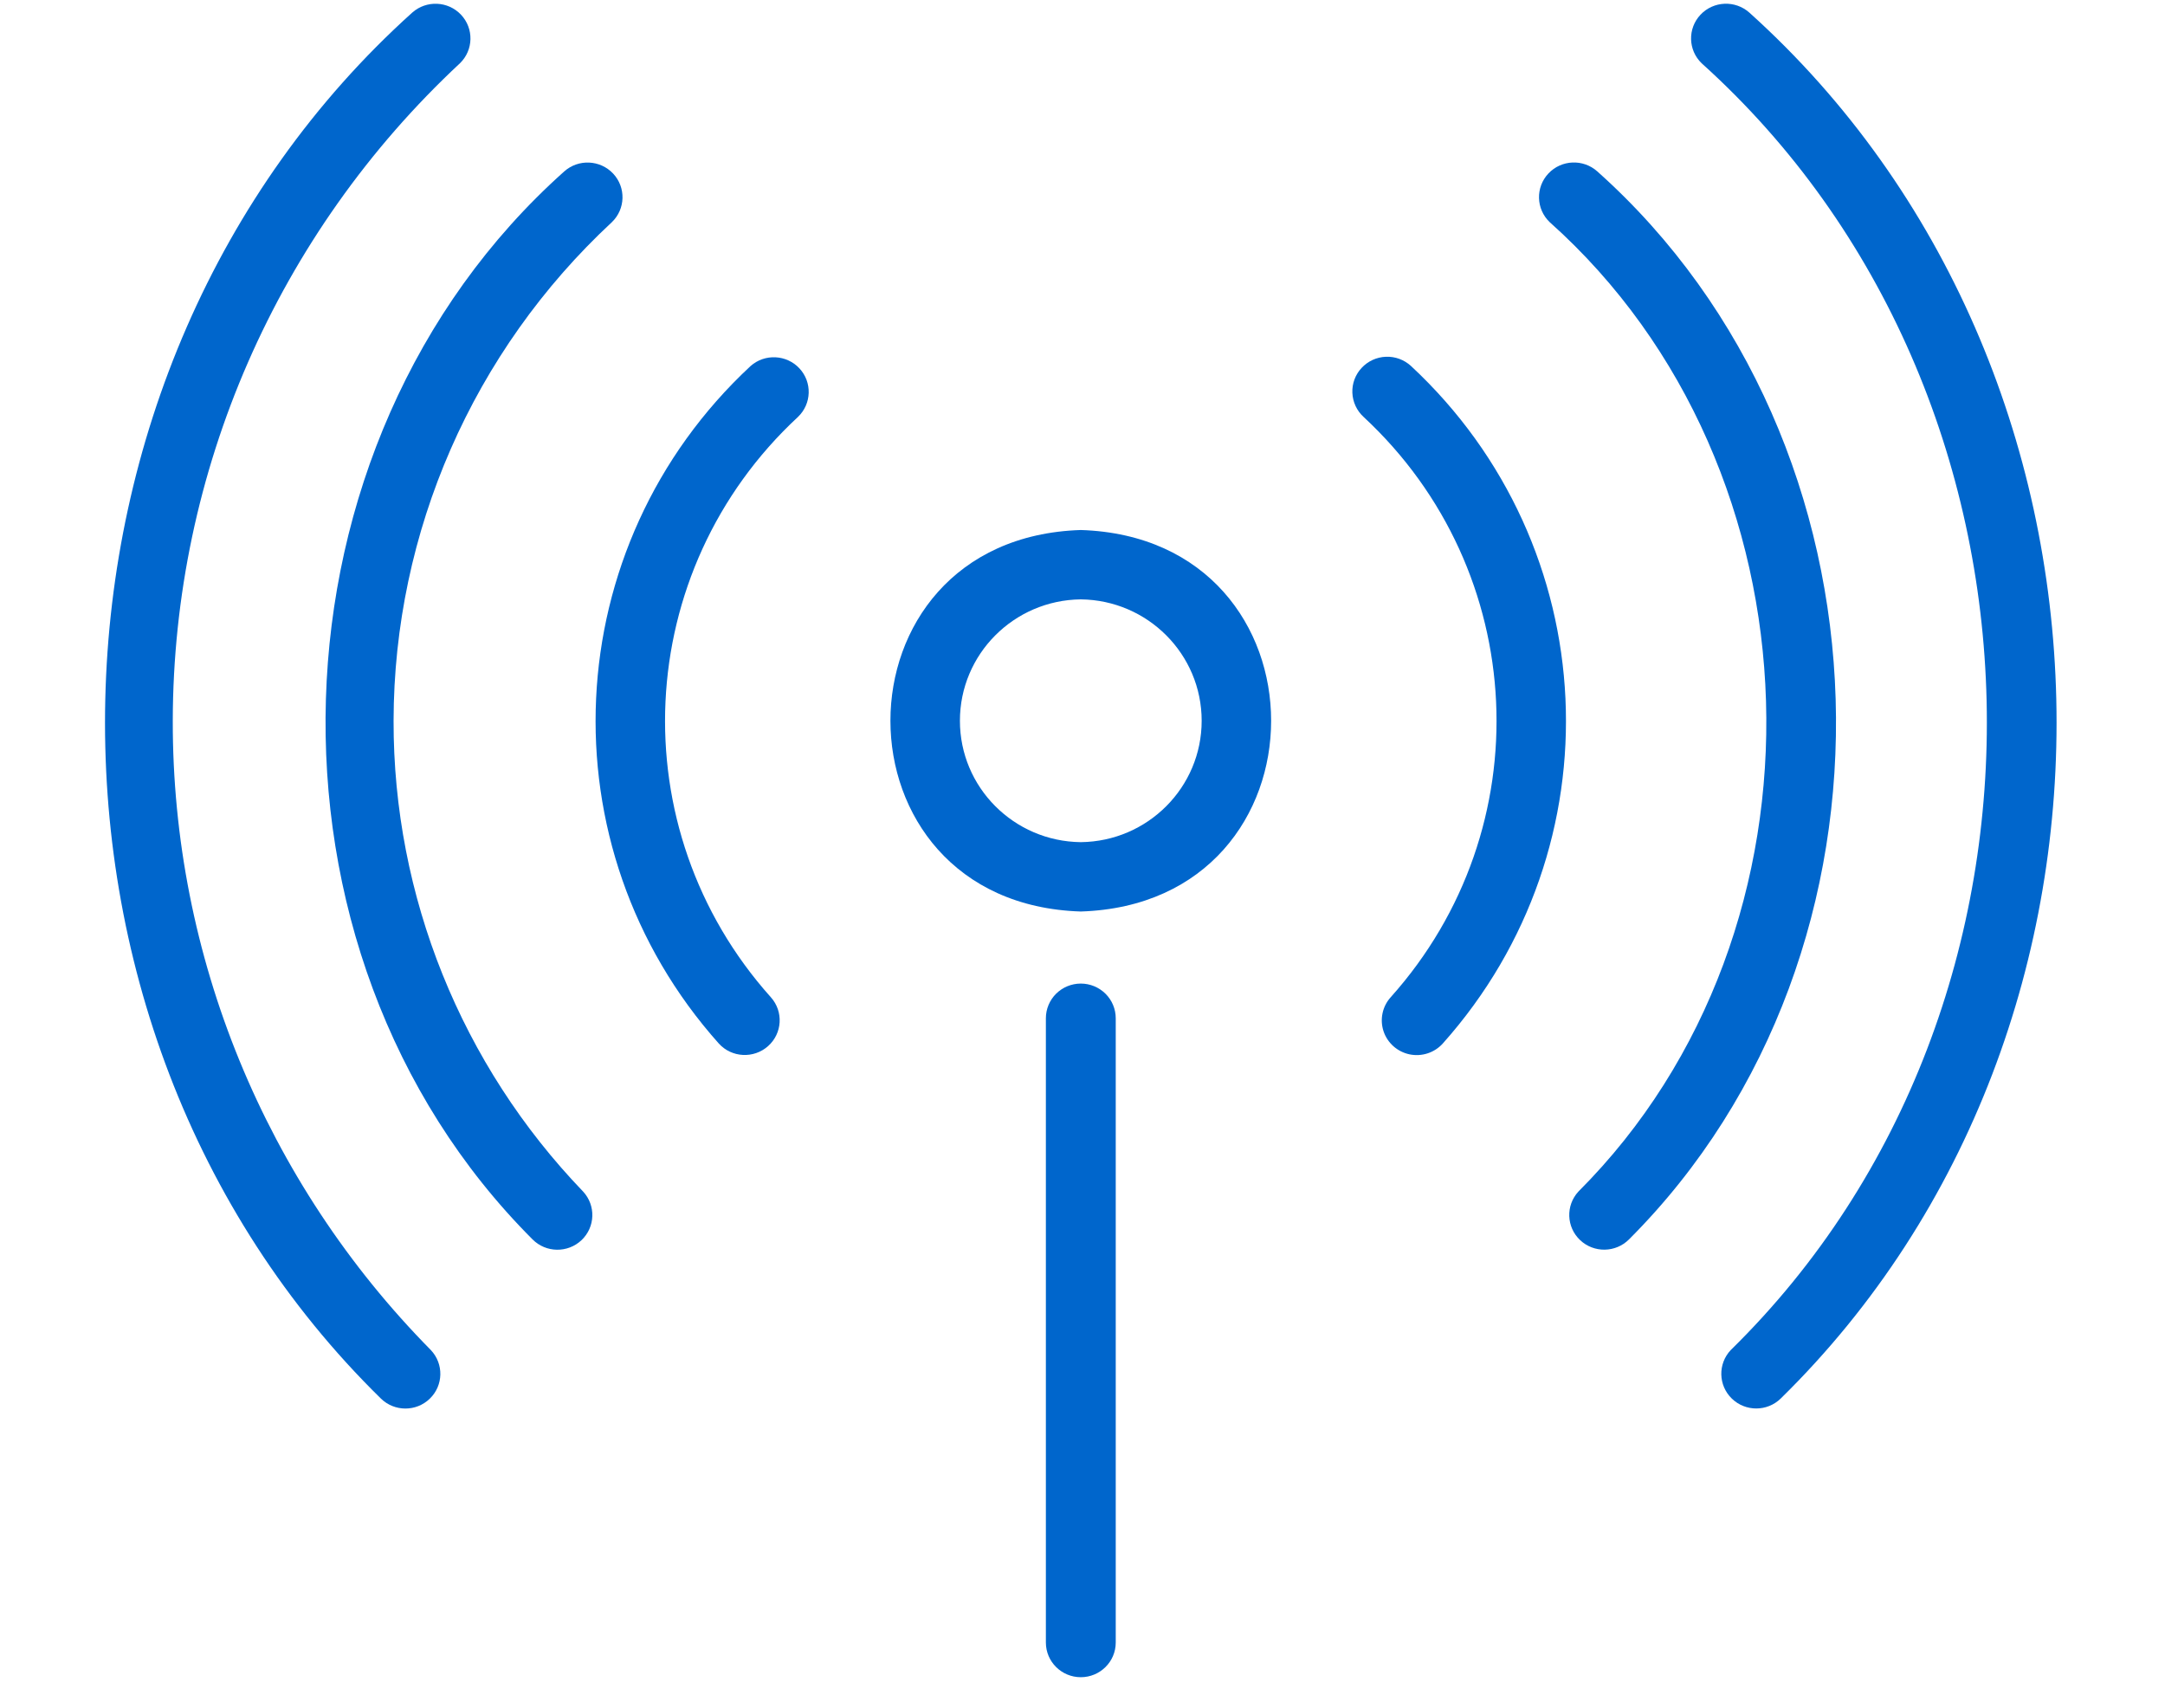 <?xml version="1.0" encoding="utf-8" ?>
<svg xmlns="http://www.w3.org/2000/svg" xmlns:xlink="http://www.w3.org/1999/xlink" width="71" height="56">
	<path fill="#06C" transform="translate(29.201 17.379)" d="M6.243 0C-2.082 0.263 -2.08 12.247 6.243 12.509C14.567 12.246 14.565 0.262 6.243 0ZM6.243 10.235C4.046 10.21 2.279 8.436 2.279 6.255C2.279 4.074 4.046 2.299 6.243 2.274C8.439 2.299 10.207 4.074 10.207 6.255C10.207 8.436 8.439 10.21 6.243 10.235L6.243 10.235Z"/>
	<path fill="#06C" transform="translate(44.349 11.697)" d="M0.305 0.366C0.098 0.587 -0.011 0.881 0.001 1.182C0.013 1.484 0.145 1.768 0.368 1.973C5.817 7.025 6.212 15.47 1.258 21.002C0.985 21.305 0.896 21.73 1.023 22.116C1.151 22.502 1.476 22.791 1.877 22.875C2.277 22.958 2.692 22.823 2.965 22.521C8.735 16.057 8.273 6.206 1.923 0.303C1.7 0.098 1.404 -0.011 1.101 0.001C0.797 0.013 0.511 0.144 0.305 0.366L0.305 0.366Z"/>
	<path fill="#06C" transform="translate(19.532 11.714)" d="M5.084 0.287C-1.267 6.19 -1.729 16.04 4.042 22.504C4.464 22.969 5.186 23.006 5.656 22.588C6.126 22.17 6.167 21.454 5.748 20.986C0.795 15.454 1.19 7.008 6.638 1.956C7.087 1.526 7.108 0.819 6.685 0.365C6.261 -0.089 5.55 -0.124 5.084 0.287L5.084 0.287Z"/>
	<path fill="#06C" transform="translate(50.471 5.328)" d="M1.911 0.292C1.447 -0.123 0.734 -0.092 0.308 0.361C-0.118 0.814 -0.1 1.523 0.348 1.954C9.415 10.048 9.89 25.143 1.292 33.743C0.871 34.201 0.896 34.908 1.348 35.335C1.8 35.762 2.513 35.751 2.952 35.311C12.422 25.838 11.899 9.206 1.911 0.292Z"/>
	<path fill="#06C" transform="translate(10.676 5.33)" d="M2.231 18.304C2.242 12.105 4.834 6.187 9.392 1.953C9.839 1.521 9.856 0.814 9.431 0.361C9.005 -0.091 8.293 -0.123 7.829 0.29C-2.159 9.205 -2.682 25.837 6.789 35.31C7.228 35.751 7.941 35.762 8.394 35.335C8.846 34.907 8.87 34.199 8.448 33.742C4.449 29.584 2.222 24.053 2.231 18.304L2.231 18.304Z"/>
	<path fill="#06C" transform="translate(55.458 0.122)" d="M1.912 0.292C1.448 -0.122 0.736 -0.092 0.309 0.36C-0.117 0.812 -0.101 1.52 0.346 1.952C12.398 12.803 12.898 32.775 1.301 44.146C0.874 44.598 0.891 45.306 1.337 45.738C1.784 46.171 2.497 46.169 2.941 45.734C15.43 33.488 14.891 11.975 1.912 0.292Z"/>
	<path fill="#06C" transform="translate(3.444 0.123)" d="M2.222 23.51C2.235 15.342 5.642 7.541 11.64 1.951C12.085 1.519 12.101 0.812 11.675 0.36C11.249 -0.092 10.538 -0.122 10.074 0.291C-2.905 11.975 -3.444 33.487 9.045 45.733C9.489 46.17 10.204 46.173 10.651 45.739C11.099 45.306 11.113 44.596 10.685 44.145C5.248 38.635 2.209 31.224 2.222 23.51L2.222 23.51Z"/>
	<path fill="#06C" transform="translate(34.299 32.251)" d="M1.145 0C0.842 0 0.55 0.12 0.335 0.333C0.121 0.546 -7.8973186e-05 0.836 0 1.137L0 21.607C0 22.235 0.513 22.744 1.145 22.744C1.778 22.744 2.291 22.235 2.291 21.607L2.291 1.137C2.291 0.836 2.17 0.546 1.955 0.333C1.74 0.12 1.449 0 1.145 0L1.145 0Z"/>
</svg>

